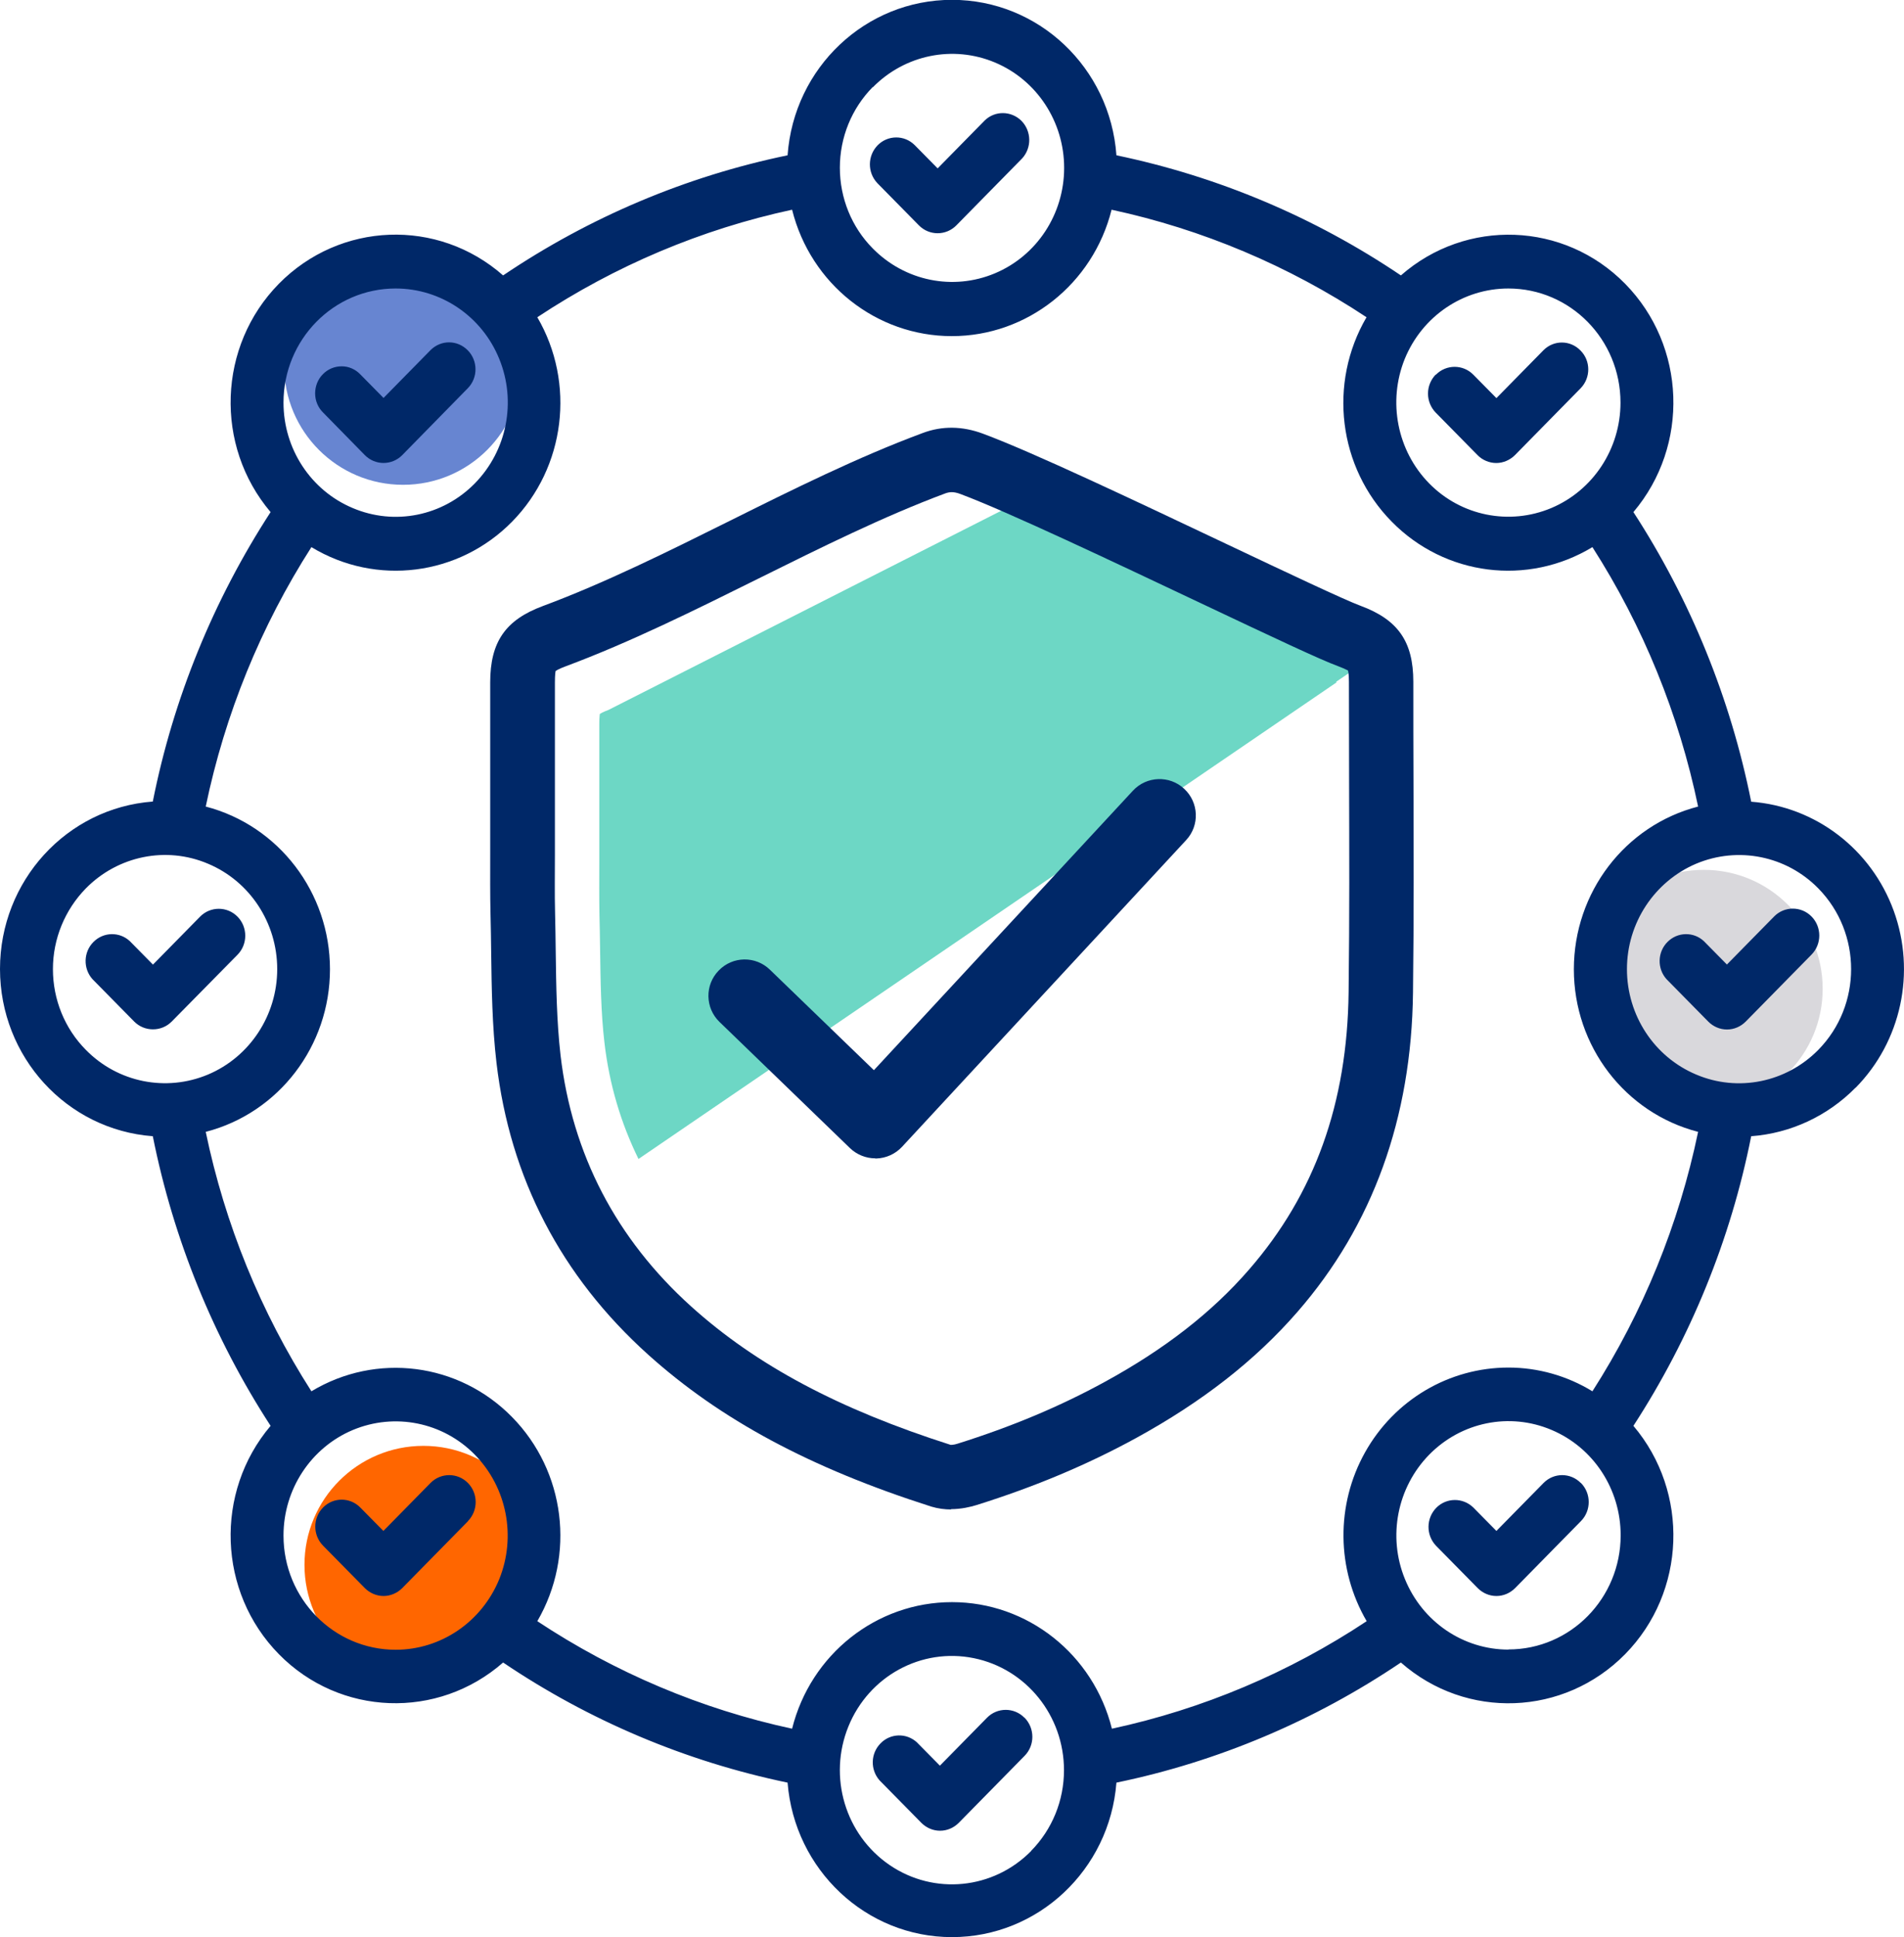 <svg xmlns="http://www.w3.org/2000/svg" id="Layer_2" viewBox="0 0 118 120"><defs><style>      .cls-1 {        fill: #d9d8dc;      }      .cls-2 {        fill: #f60;      }      .cls-3 {        fill: #6785d1;      }      .cls-4 {        fill: #002868;      }      .cls-5 {        fill: #6dd7c5;      }    </style></defs><g id="Layer_1-2" data-name="Layer_1"><g><path class="cls-5" d="M84.61,40.98c-.14-.25-.28-.5-.41-.76-.37-.75-.69-1.52-.85-2.34-3.04-1.13-6.31-1.77-9.02-3.6-.53.28-1.07.56-1.61.82-2.36-.94-4.44-1.57-5.41-1.93-.38-.14-4.58-1.85-4.81-1.76l-24.78,12.56c-.4.15-.52.24-.55.26.01,0-.03.16-.03.62v7.1c0,.5,0,1,0,1.49,0,1.07-.01,2.14.01,3.21.02.71.03,1.42.04,2.14.03,2.01.05,3.91.27,5.79.3,2.59,1.02,4.99,2.11,7.21l43.26-29.52s-.02-.02-.02-.04l1.8-1.23Z"></path><circle class="cls-3" cx="24.98" cy="22.66" r="7.37"></circle><circle class="cls-2" cx="26.24" cy="96.93" r="7.37"></circle><circle class="cls-1" cx="105.59" cy="61.25" r="7.37"></circle><path class="cls-4" d="M58.95,93.5c-.39,0-.81-.05-1.24-.18-7.49-2.39-13.06-5.38-17.54-9.41-5.4-4.86-8.56-10.94-9.4-18.07-.27-2.3-.3-4.62-.33-6.86-.01-.78-.02-1.55-.04-2.33-.03-1.24-.02-2.47-.02-3.71,0-.55,0-1.09,0-1.64v-9.03c0-2.5.94-3.87,3.26-4.73,3.83-1.42,7.77-3.38,11.59-5.28,3.9-1.94,7.94-3.95,11.96-5.44,1.2-.45,2.45-.43,3.72.04,3.1,1.15,9.51,4.19,15.17,6.87,3.72,1.76,7.23,3.42,8.23,3.79,2.33.86,3.28,2.22,3.28,4.71,0,2.19,0,4.2.01,6.12.01,4.24.03,8.24-.03,13.14-.09,7.77-2.5,14.42-7.16,19.77-2.62,3.01-5.9,5.57-10.01,7.82-3.02,1.65-6.25,3.01-9.89,4.15-.36.11-.93.25-1.58.25ZM34.43,41.58s-.04.18-.04.69v9.03c0,.55,0,1.11,0,1.67,0,1.19-.02,2.38.01,3.57.02.79.03,1.59.04,2.38.03,2.24.06,4.35.3,6.45.72,6.13,3.45,11.37,8.1,15.56,4.04,3.64,9.15,6.36,16.08,8.57.02,0,.2,0,.41-.07,3.38-1.06,6.38-2.32,9.17-3.85,3.69-2.02,6.61-4.29,8.91-6.94,4.07-4.68,6.09-10.3,6.17-17.19.06-4.87.04-8.86.03-13.08,0-1.93-.01-3.94-.01-6.14,0-.49-.05-.66-.06-.7,0,.01-.15-.09-.6-.26-1.12-.41-3.98-1.76-8.57-3.93-5.31-2.51-11.91-5.64-14.85-6.74-.42-.16-.68-.13-.93-.04-3.82,1.42-7.76,3.38-11.57,5.27-3.91,1.94-7.95,3.95-11.98,5.45-.44.16-.58.27-.61.29h0Z"></path><path class="cls-4" d="M54.37,11.34c-.62-.66-.61-1.69.02-2.34.63-.64,1.65-.65,2.29-.02l1.43,1.45,2.92-2.97h0c.64-.62,1.65-.6,2.28.03.62.64.64,1.66.04,2.32l-4.08,4.15h0c-.64.65-1.68.65-2.32,0l-2.59-2.63ZM88.99,23.21c.64-.65,1.68-.65,2.32,0l1.43,1.45,2.92-2.97c.64-.64,1.66-.63,2.29.02.64.64.64,1.68.02,2.33l-4.08,4.15c-.31.31-.73.49-1.16.49s-.86-.18-1.16-.49l-2.59-2.63h0c-.31-.32-.48-.74-.48-1.18s.17-.86.48-1.18h0ZM115,67.38c2.83-2.87,3.75-7.16,2.36-10.97-1.39-3.81-4.84-6.45-8.83-6.75-1.28-6.4-3.76-12.49-7.3-17.94,3.49-4.12,3.27-10.29-.51-14.14-3.78-3.85-9.85-4.07-13.9-.52-5.35-3.61-11.34-6.13-17.63-7.44-.39-5.43-4.83-9.63-10.19-9.63s-9.8,4.2-10.19,9.63c-6.29,1.3-12.28,3.83-17.63,7.44-4.05-3.56-10.11-3.33-13.9.52-3.78,3.85-4,10.02-.51,14.14-3.54,5.45-6.03,11.54-7.3,17.93-5.34.4-9.47,4.92-9.47,10.37s4.13,9.96,9.47,10.36c1.28,6.4,3.76,12.49,7.3,17.94-3.49,4.12-3.27,10.29.51,14.14,3.78,3.85,9.85,4.07,13.9.52,5.35,3.61,11.33,6.13,17.63,7.44.43,5.4,4.86,9.57,10.19,9.57s9.77-4.17,10.19-9.57c6.29-1.3,12.28-3.83,17.63-7.44,4.05,3.56,10.11,3.33,13.9-.52,3.78-3.85,4-10.02.51-14.14,3.54-5.45,6.03-11.54,7.3-17.94,2.44-.18,4.74-1.25,6.47-3.01h0ZM93.49,84.71c-3.68,0-7.07,2-8.89,5.25-1.82,3.25-1.78,7.24.1,10.46-4.81,3.19-10.17,5.45-15.79,6.66-1.15-4.61-5.23-7.84-9.91-7.84s-8.76,3.23-9.91,7.84c-5.62-1.21-10.97-3.47-15.79-6.66,2.38-4.09,1.74-9.29-1.57-12.65-3.3-3.36-8.41-4.01-12.43-1.59-3.14-4.9-5.36-10.35-6.55-16.07,4.53-1.17,7.7-5.32,7.7-10.07s-3.17-8.9-7.7-10.08c1.19-5.72,3.41-11.17,6.55-16.07,4.01,2.43,9.14,1.78,12.44-1.58s3.94-8.58,1.56-12.66c4.82-3.19,10.17-5.45,15.79-6.66,1.15,4.61,5.23,7.83,9.9,7.83s8.75-3.23,9.9-7.83c5.62,1.21,10.98,3.47,15.8,6.66-2.39,4.09-1.75,9.3,1.56,12.66,3.3,3.36,8.42,4.01,12.44,1.58,3.14,4.9,5.36,10.35,6.55,16.07-4.53,1.17-7.7,5.32-7.7,10.08s3.17,8.9,7.7,10.07c-1.19,5.72-3.41,11.17-6.55,16.07-1.57-.96-3.37-1.47-5.21-1.47h0ZM112.69,65.03c-1.99,2.02-4.98,2.63-7.57,1.53-2.6-1.09-4.29-3.67-4.29-6.53s1.7-5.43,4.29-6.53c2.6-1.09,5.59-.49,7.57,1.53,2.71,2.76,2.71,7.24,0,10ZM100.43,24.94c0,2.86-1.7,5.44-4.29,6.53-2.6,1.09-5.59.49-7.57-1.53s-2.58-5.06-1.51-7.71c1.08-2.64,3.61-4.36,6.42-4.36,3.84,0,6.95,3.16,6.95,7.07h0ZM54.09,5.41c1.99-2.02,4.97-2.63,7.57-1.54,2.6,1.09,4.29,3.67,4.29,6.53s-1.69,5.44-4.29,6.53c-2.6,1.09-5.58.48-7.57-1.54-1.31-1.32-2.04-3.12-2.04-5s.73-3.67,2.04-5ZM24.52,17.87c2.81,0,5.35,1.72,6.42,4.36,1.08,2.64.48,5.68-1.51,7.71s-4.98,2.63-7.57,1.53c-2.6-1.09-4.29-3.67-4.29-6.53,0-3.91,3.11-7.07,6.95-7.07h0ZM5.32,55.03c1.99-2.02,4.98-2.63,7.57-1.53,2.6,1.09,4.29,3.67,4.29,6.53s-1.7,5.44-4.29,6.53c-2.6,1.09-5.59.49-7.57-1.53-1.31-1.32-2.04-3.12-2.04-5s.74-3.67,2.04-5ZM17.57,95.11c0-2.86,1.7-5.44,4.29-6.53,2.6-1.09,5.59-.49,7.57,1.53s2.58,5.06,1.51,7.71c-1.08,2.64-3.61,4.37-6.42,4.37-3.84,0-6.95-3.17-6.95-7.07h0ZM63.91,114.65c-2.35,2.39-6.02,2.75-8.77.88-2.76-1.88-3.83-5.47-2.56-8.59,1.27-3.12,4.52-4.89,7.77-4.23,3.25.66,5.59,3.56,5.59,6.94,0,1.88-.73,3.67-2.04,5h0ZM93.49,102.18c-2.81,0-5.34-1.72-6.42-4.37-1.08-2.64-.48-5.68,1.51-7.71,1.99-2.02,4.97-2.63,7.57-1.53,2.6,1.09,4.29,3.67,4.29,6.53,0,3.9-3.11,7.07-6.95,7.07h0ZM107.03,59.74l2.92-2.97c.64-.65,1.68-.65,2.32,0,.64.65.64,1.71,0,2.36l-4.08,4.15h0c-.31.31-.72.49-1.16.49s-.85-.18-1.16-.49l-2.59-2.63h0c-.59-.66-.56-1.68.06-2.3.62-.63,1.62-.65,2.26-.05l1.43,1.45ZM97.98,91.86c.64.65.64,1.71,0,2.36l-4.08,4.15h0c-.31.31-.72.49-1.16.49s-.85-.18-1.16-.49l-2.59-2.63c-.62-.66-.61-1.69.02-2.34.63-.64,1.65-.65,2.3-.02l1.43,1.45,2.92-2.97c.64-.65,1.67-.65,2.31,0h0ZM63.5,106.4h0c.64.66.64,1.71,0,2.36l-4.08,4.15h0c-.31.31-.72.49-1.16.49s-.85-.18-1.16-.49l-2.59-2.63c-.58-.66-.56-1.66.06-2.29.61-.63,1.6-.66,2.25-.07l1.43,1.45,2.92-2.97h0c.64-.65,1.68-.65,2.32,0h.01ZM29.01,94.22l-4.08,4.15c-.31.31-.73.49-1.16.49s-.85-.18-1.16-.49l-2.59-2.63c-.64-.65-.64-1.71,0-2.36s1.67-.65,2.31,0l1.43,1.45,2.92-2.97c.64-.65,1.68-.65,2.32,0,.64.65.64,1.71,0,2.36h0ZM10.64,63.28c-.31.31-.72.48-1.16.48s-.85-.17-1.16-.48l-2.59-2.63c-.59-.66-.56-1.68.06-2.3.62-.63,1.62-.65,2.26-.05l1.43,1.45,2.92-2.97c.64-.65,1.68-.65,2.32,0,.64.65.64,1.71,0,2.36l-4.08,4.14ZM20.03,25.56h0c-.32-.31-.5-.74-.5-1.19,0-.45.17-.88.48-1.19.31-.32.73-.49,1.17-.49.44,0,.86.19,1.16.51l1.43,1.45,2.92-2.97c.65-.64,1.66-.63,2.3.02.63.64.64,1.68.02,2.33l-4.08,4.16c-.64.65-1.68.65-2.32,0l-2.59-2.64Z"></path><path class="cls-4" d="M54.24,71.75c-.58,0-1.14-.23-1.56-.63l-8.09-7.82c-.89-.86-.92-2.29-.05-3.18.86-.9,2.29-.92,3.18-.05l6.44,6.22,16.05-17.31c.84-.91,2.27-.97,3.18-.12.91.84.97,2.27.12,3.18l-17.61,19c-.41.44-.98.7-1.59.72-.02,0-.04,0-.06,0Z"></path></g></g></svg>